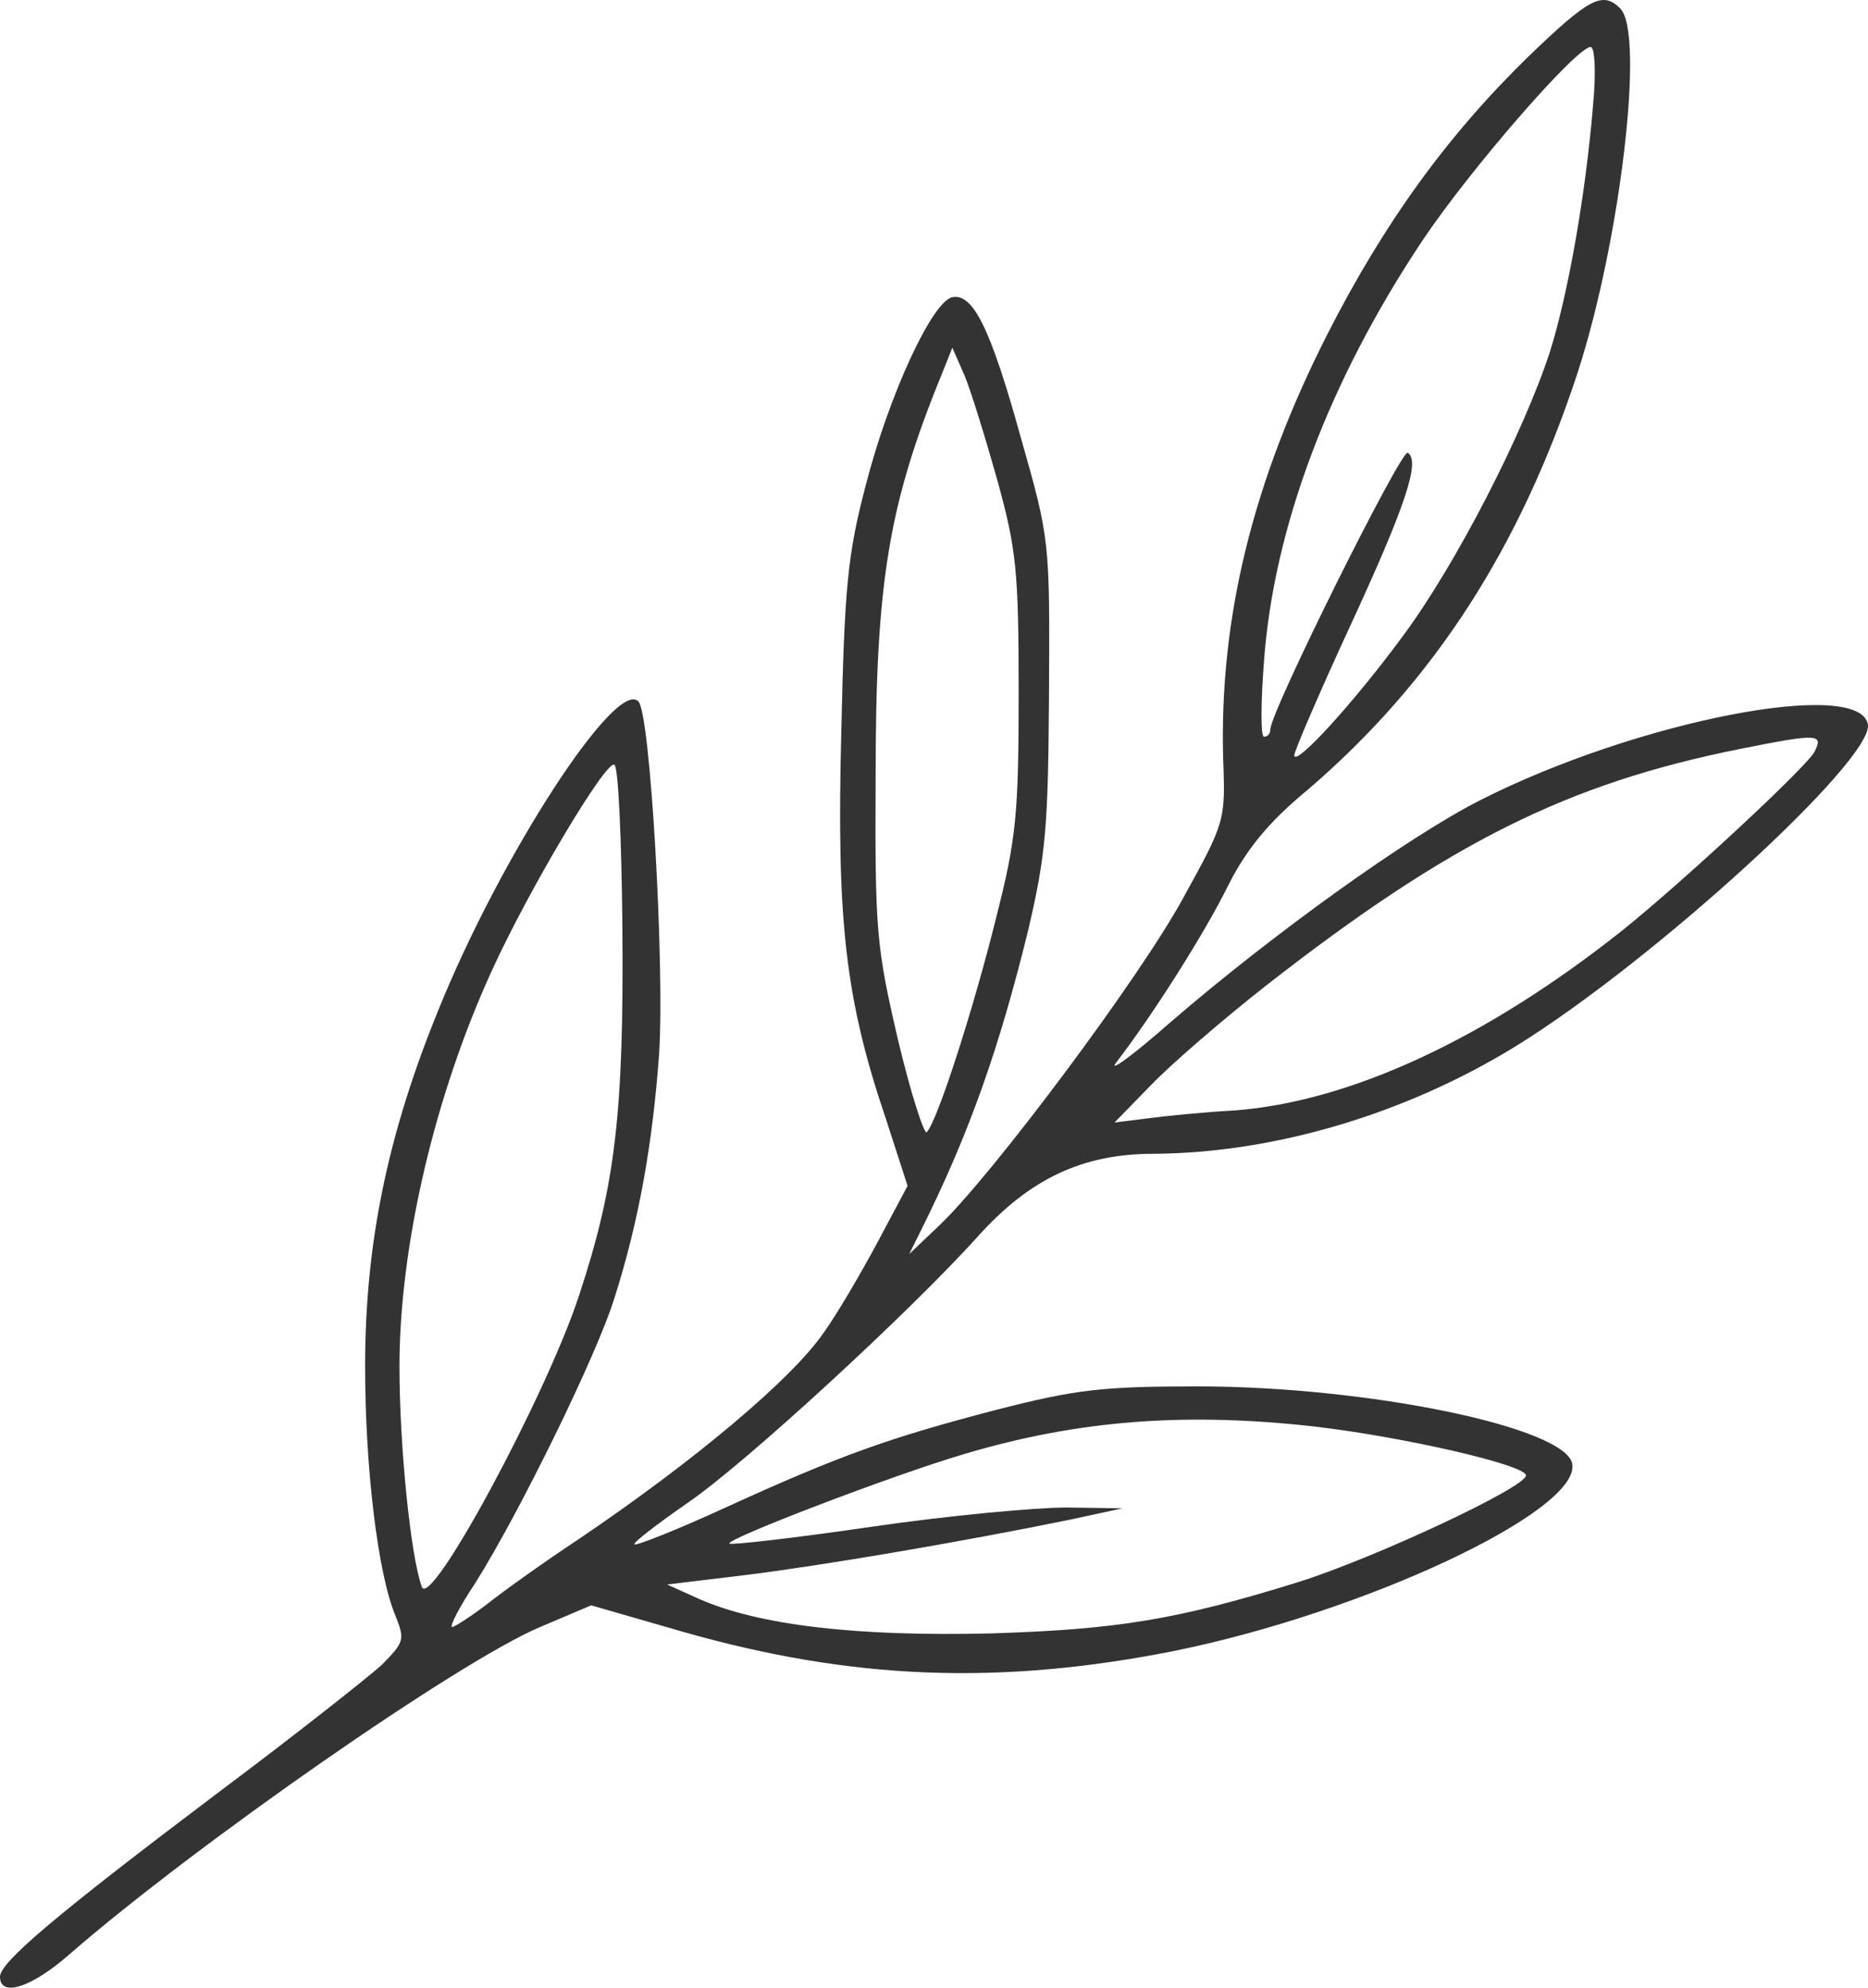 <svg width="94" height="100" viewBox="0 0 94 100" fill="none" xmlns="http://www.w3.org/2000/svg">
<path d="M76.91 2.846C72.809 6.841 69.633 11.24 66.778 16.849C63.039 24.233 61.351 31.093 61.552 38.194C61.672 41.301 61.632 41.382 59.542 45.175C57.371 49.17 49.893 59.177 47.239 61.679L45.752 63.091L46.355 61.881C48.807 56.958 50.295 52.681 51.742 46.789C52.627 42.996 52.747 41.624 52.787 34.845C52.828 27.219 52.828 27.138 51.38 22.054C49.852 16.526 48.968 14.75 47.923 14.952C46.918 15.154 44.747 19.834 43.581 24.354C42.656 27.864 42.495 29.479 42.334 36.863C42.093 46.345 42.535 50.26 44.586 56.312L45.671 59.661L44.144 62.526C43.299 64.1 42.093 66.158 41.45 67.046C39.842 69.386 34.937 73.502 29.148 77.416C27.379 78.586 25.288 80.079 24.484 80.725C23.68 81.33 22.876 81.855 22.755 81.855C22.595 81.855 23.117 80.846 23.921 79.635C26.132 76.125 30.032 68.175 30.917 65.311C32.163 61.397 32.846 57.482 33.168 53.003C33.449 48.565 32.726 35.854 32.123 35.289C30.997 34.119 25.208 43.037 22.072 50.784C19.499 57.079 18.373 62.567 18.373 68.74C18.373 73.865 19.016 79.192 19.901 81.29C20.383 82.5 20.343 82.621 19.177 83.792C18.453 84.437 14.835 87.302 11.056 90.127C2.814 96.341 0 98.722 0 99.448C0 100.497 1.568 100.013 3.498 98.318C9.81 92.83 23.077 83.59 27.178 81.855L29.751 80.765L34.374 82.097C42.857 84.518 50.295 84.8 59.059 83.065C68.628 81.128 79.483 76.044 79.121 73.663C78.839 71.807 68.829 69.749 60.265 69.749C55.441 69.749 54.114 69.911 50.174 70.919C44.747 72.332 42.254 73.219 36.425 75.883C34.053 76.972 32.002 77.779 31.922 77.698C31.841 77.618 33.047 76.69 34.615 75.6C37.51 73.623 45.832 65.956 49.209 62.203C51.822 59.298 54.476 58.047 58.054 58.047C64.165 58.007 70.758 56.03 76.266 52.64C83.141 48.403 94.237 38.275 93.996 36.459C93.634 34.078 82.377 36.258 74.497 40.252C70.839 42.108 64.044 46.991 58.898 51.43C56.928 53.165 55.682 54.053 56.205 53.407C57.974 51.107 60.627 46.951 61.833 44.489C62.718 42.754 63.803 41.382 65.813 39.728C72.165 34.28 76.507 27.542 79.402 18.705C81.533 12.127 82.779 1.676 81.533 0.425C80.648 -0.462 79.965 -0.099 76.91 2.846ZM80.166 5.268C79.804 9.706 78.92 14.75 77.995 17.696C76.668 21.771 73.291 28.349 70.638 31.94C68.185 35.289 65.13 38.638 65.13 37.993C65.13 37.791 66.376 34.886 67.904 31.577C70.758 25.403 71.482 23.184 70.839 22.78C70.517 22.578 63.924 35.814 63.924 36.701C63.924 36.903 63.803 37.065 63.602 37.065C63.441 37.065 63.441 35.37 63.602 33.312C64.085 26.573 66.859 19.189 71.562 12.127C73.934 8.576 79.322 2.362 80.046 2.362C80.246 2.362 80.327 3.613 80.166 5.268ZM50.174 24.112C51.139 27.622 51.26 28.631 51.26 34.845C51.26 40.979 51.139 42.189 50.134 46.144C49.048 50.542 47.199 56.353 46.636 56.958C46.516 57.119 45.832 55.021 45.189 52.317C44.103 47.637 44.023 46.87 44.063 39.082C44.063 29.277 44.706 25.363 47.44 18.705L47.923 17.494L48.526 18.866C48.847 19.633 49.571 21.973 50.174 24.112ZM91.302 37.831C90.86 38.638 84.588 44.449 81.613 46.83C74.739 52.277 67.944 55.425 62.115 55.868C60.587 55.949 58.577 56.151 57.692 56.272L56.084 56.474L57.893 54.617C58.898 53.568 61.512 51.309 63.723 49.574C72.97 42.351 78.92 39.405 87.604 37.67C91.463 36.903 91.785 36.903 91.302 37.831ZM31.319 46.628C31.399 56.03 30.957 59.661 29.148 65.149C27.499 70.193 21.67 81.007 21.227 79.837C20.665 78.304 20.102 72.776 20.102 68.74C20.102 62.688 21.871 55.142 24.725 48.888C26.575 44.812 30.515 38.194 30.917 38.477C31.118 38.558 31.278 42.27 31.319 46.628ZM66.135 71.767C70.638 72.291 76.789 73.704 76.789 74.228C76.789 74.834 69.07 78.425 65.331 79.595C59.22 81.492 56.245 81.976 49.852 82.177C43.139 82.339 38.194 81.774 35.178 80.442L33.57 79.716L37.59 79.232C41.45 78.748 48.365 77.577 53.873 76.448L56.486 75.883L53.672 75.842C52.144 75.842 47.722 76.246 43.862 76.811C40.003 77.376 36.786 77.739 36.706 77.658C36.465 77.456 44.867 74.228 48.566 73.139C54.275 71.444 59.662 71.04 66.135 71.767Z" fill="black" fill-opacity="0.8"/>
</svg>
